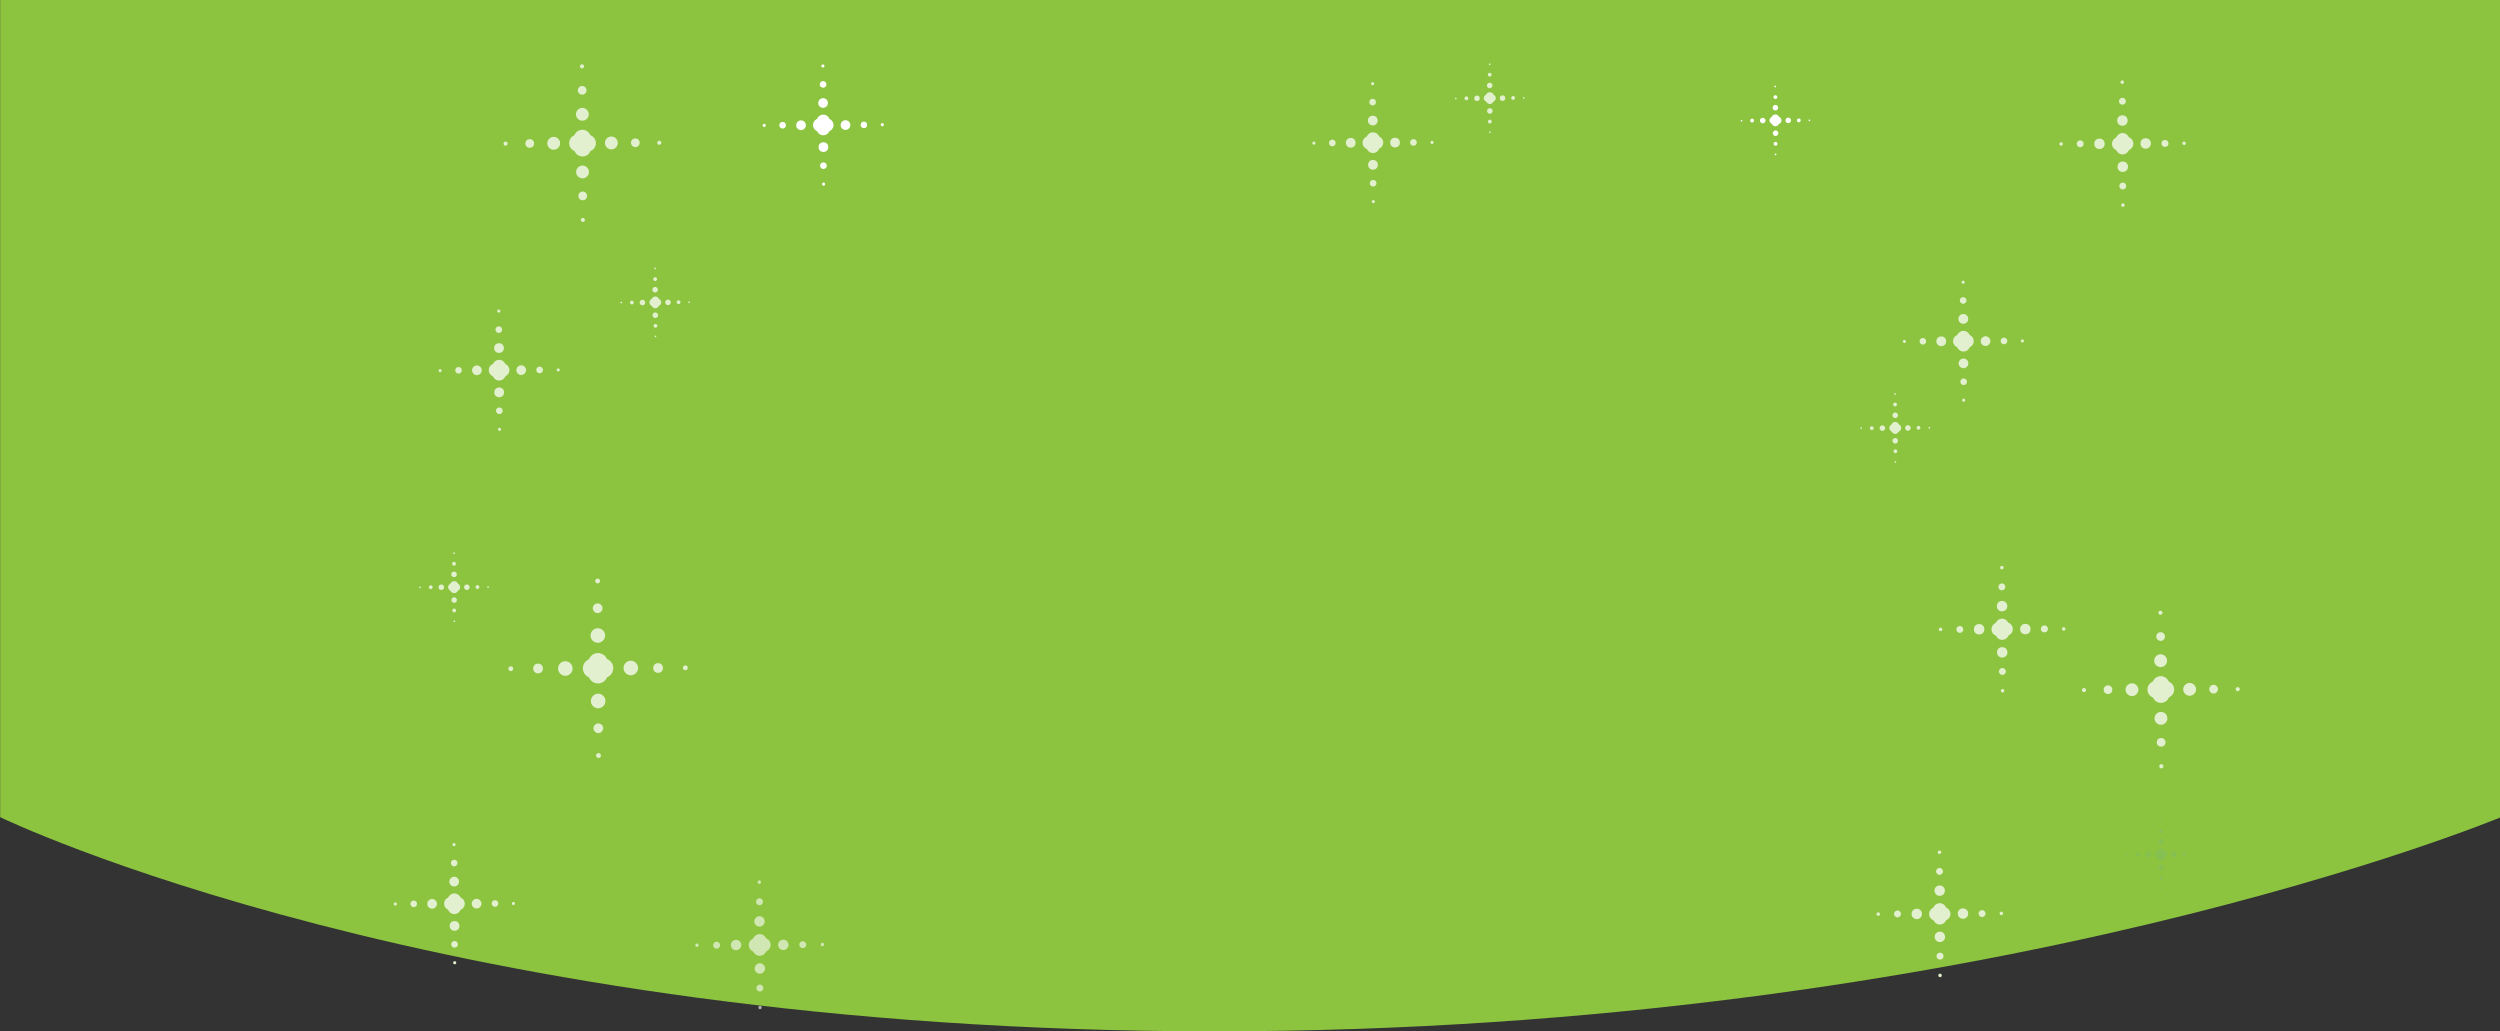 <?xml version="1.0" encoding="UTF-8"?>
<svg id="Layer_3" xmlns="http://www.w3.org/2000/svg" version="1.1" viewBox="0 0 1439.4 593.6">
  <rect x="0" y="0" width="1439.4" height="593.6" fill="#333333" stroke="none"/>
  <!-- Generator: Adobe Illustrator 29.7.1, SVG Export Plug-In . SVG Version: 2.1.1 Build 8)  -->
  <path d="M.1-.3v470.8s253.8,123.3,699.2,123.3,740.6-123.3,740.6-123.3V-.3H.1Z" style="fill: #8cc440;"/>
  <g>
    <g>
      <g>
        <path d="M295.6,521.1c-.5,0-.9-.4-.9-.9s.4-.9.9-.9.9.4.9.9-.4.9-.9.9Z" style="fill: #e2f0cf;"/>
        <path d="M285,522.1c-1,0-1.9-.8-1.9-1.9s.8-1.9,1.9-1.9,1.9.8,1.9,1.9-.8,1.9-1.9,1.9Z" style="fill: #e2f0cf;"/>
        <path d="M274.4,523.1c-1.6,0-2.8-1.3-2.8-2.8s1.3-2.8,2.8-2.8,2.8,1.3,2.8,2.8-1.3,2.8-2.8,2.8Z" style="fill: #e2f0cf;"/>
        <path d="M263.8,524.1c-2.1,0-3.8-1.7-3.8-3.8s1.7-3.8,3.8-3.8,3.8,1.7,3.8,3.8-1.7,3.8-3.8,3.8Z" style="fill: #e2f0cf;"/>
      </g>
      <g>
        <circle cx="261.4" cy="486.3" r=".9" style="fill: #e2f0cf;"/>
        <path d="M261.5,498.8c-1,0-1.9-.8-1.9-1.9s.8-1.9,1.9-1.9,1.9.8,1.9,1.9-.8,1.9-1.9,1.9Z" style="fill: #e2f0cf;"/>
        <path d="M261.5,510.4c-1.6,0-2.8-1.3-2.8-2.8s1.3-2.8,2.8-2.8,2.8,1.3,2.8,2.8-1.3,2.8-2.8,2.8Z" style="fill: #e2f0cf;"/>
        <path d="M261.6,522c-2.1,0-3.8-1.7-3.8-3.8s1.7-3.8,3.8-3.8,3.8,1.7,3.8,3.8-1.7,3.8-3.8,3.8Z" style="fill: #e2f0cf;"/>
      </g>
      <g>
        <circle cx="227.6" cy="520.5" r=".9" style="fill: #e2f0cf;"/>
        <path d="M238.2,522.3c-1,0-1.9-.8-1.9-1.9s.8-1.9,1.9-1.9,1.9.8,1.9,1.9-.8,1.9-1.9,1.9Z" style="fill: #e2f0cf;"/>
        <path d="M248.8,523.2c-1.6,0-2.8-1.3-2.8-2.8s1.3-2.8,2.8-2.8,2.8,1.3,2.8,2.8-1.3,2.8-2.8,2.8Z" style="fill: #e2f0cf;"/>
        <path d="M259.5,524.1c-2.1,0-3.8-1.7-3.8-3.8s1.7-3.8,3.8-3.8,3.8,1.7,3.8,3.8-1.7,3.8-3.8,3.8Z" style="fill: #e2f0cf;"/>
      </g>
      <g>
        <circle cx="261.8" cy="554.3" r=".9" style="fill: #e2f0cf;"/>
        <circle cx="261.7" cy="543.7" r="1.9" style="fill: #e2f0cf;"/>
        <circle cx="261.7" cy="533.1" r="2.8" style="fill: #e2f0cf;"/>
        <circle cx="261.6" cy="522.5" r="3.8" style="fill: #e2f0cf;"/>
      </g>
    </g>
    <g>
      <g>
        <path d="M394.6,385.9c-.8,0-1.4-.6-1.4-1.4s.6-1.4,1.4-1.4,1.4.6,1.4,1.4-.6,1.4-1.4,1.4Z" style="fill: #e2f0cf;"/>
        <circle cx="378.9" cy="384.6" r="2.8" style="fill: #e2f0cf;"/>
        <path d="M363.2,388.8c-2.3,0-4.2-1.9-4.2-4.2s1.9-4.2,4.2-4.2,4.2,1.9,4.2,4.2-1.9,4.2-4.2,4.2Z" style="fill: #e2f0cf;"/>
        <circle cx="347.5" cy="384.7" r="5.6" style="fill: #e2f0cf;"/>
      </g>
      <g>
        <path d="M344.1,335.9c-.8,0-1.4-.6-1.4-1.4s.6-1.4,1.4-1.4,1.4.6,1.4,1.4-.6,1.4-1.4,1.4Z" style="fill: #e2f0cf;"/>
        <path d="M344.1,353c-1.5,0-2.8-1.3-2.8-2.8s1.3-2.8,2.8-2.8,2.8,1.3,2.8,2.8-1.3,2.8-2.8,2.8Z" style="fill: #e2f0cf;"/>
        <path d="M344.2,370.1c-2.3,0-4.2-1.9-4.2-4.2s1.9-4.2,4.2-4.2,4.2,1.9,4.2,4.2-1.9,4.2-4.2,4.2Z" style="fill: #e2f0cf;"/>
        <path d="M344.3,387.2c-3.1,0-5.6-2.5-5.6-5.6s2.5-5.6,5.6-5.6,5.6,2.5,5.6,5.6-2.5,5.6-5.6,5.6Z" style="fill: #e2f0cf;"/>
      </g>
      <g>
        <path d="M294.1,386.4c-.8,0-1.4-.6-1.4-1.4s.6-1.4,1.4-1.4,1.4.6,1.4,1.4-.6,1.4-1.4,1.4Z" style="fill: #e2f0cf;"/>
        <circle cx="309.8" cy="384.9" r="2.8" style="fill: #e2f0cf;"/>
        <path d="M325.5,389.1c-2.3,0-4.2-1.9-4.2-4.2s1.9-4.2,4.2-4.2,4.2,1.9,4.2,4.2-1.9,4.2-4.2,4.2Z" style="fill: #e2f0cf;"/>
        <circle cx="341.2" cy="384.8" r="5.6" style="fill: #e2f0cf;"/>
      </g>
      <g>
        <circle cx="344.6" cy="435" r="1.4" style="fill: #e2f0cf;"/>
        <path d="M344.5,422.1c-1.5,0-2.8-1.3-2.8-2.8s1.3-2.8,2.8-2.8,2.8,1.3,2.8,2.8-1.3,2.8-2.8,2.8Z" style="fill: #e2f0cf;"/>
        <path d="M344.4,407.8c-2.3,0-4.2-1.9-4.2-4.2s1.9-4.2,4.2-4.2,4.2,1.9,4.2,4.2-1.9,4.2-4.2,4.2Z" style="fill: #e2f0cf;"/>
        <circle cx="344.3" cy="387.9" r="5.6" style="fill: #e2f0cf;"/>
      </g>
    </g>
    <g style="opacity: .6;">
      <g>
        <path d="M473.5,544.8c-.6,0-1-.5-1-1s.5-1,1-1,1,.5,1,1-.5,1-1,1Z" style="fill: #fff;"/>
        <path d="M462.2,545.9c-1.1,0-2-.9-2-2s.9-2,2-2,2,.9,2,2-.9,2-2,2Z" style="fill: #fff;"/>
        <path d="M451,547c-1.7,0-3-1.4-3-3s1.4-3,3-3,3,1.4,3,3-1.4,3-3,3Z" style="fill: #fff;"/>
        <path d="M439.7,548c-2.2,0-4-1.8-4-4s1.8-4,4-4,4,1.8,4,4-1.8,4-4,4Z" style="fill: #fff;"/>
      </g>
      <g>
        <path d="M437.2,508.9c-.6,0-1-.5-1-1s.5-1,1-1,1,.5,1,1-.5,1-1,1Z" style="fill: #fff;"/>
        <path d="M437.3,521.2c-1.1,0-2-.9-2-2s.9-2,2-2,2,.9,2,2-.9,2-2,2Z" style="fill: #fff;"/>
        <path d="M437.3,533.5c-1.7,0-3-1.4-3-3s1.4-3,3-3,3,1.4,3,3-1.4,3-3,3Z" style="fill: #fff;"/>
        <path d="M437.4,545.8c-2.2,0-4-1.8-4-4s1.8-4,4-4,4,1.8,4,4-1.8,4-4,4Z" style="fill: #fff;"/>
      </g>
      <g>
        <path d="M401.3,545.2c-.6,0-1-.5-1-1s.5-1,1-1,1,.5,1,1-.5,1-1,1Z" style="fill: #fff;"/>
        <path d="M412.6,546.2c-1.1,0-2-.9-2-2s.9-2,2-2,2,.9,2,2-.9,2-2,2Z" style="fill: #fff;"/>
        <path d="M423.8,547.1c-1.7,0-3-1.4-3-3s1.4-3,3-3,3,1.4,3,3-1.4,3-3,3Z" style="fill: #fff;"/>
        <path d="M435.1,548.1c-2.2,0-4-1.8-4-4s1.8-4,4-4,4,1.8,4,4-1.8,4-4,4Z" style="fill: #fff;"/>
      </g>
      <g>
        <path d="M437.6,581.1c-.6,0-1-.5-1-1s.5-1,1-1,1,.5,1,1-.5,1-1,1Z" style="fill: #fff;"/>
        <path d="M437.5,570.9c-1.1,0-2-.9-2-2s.9-2,2-2,2,.9,2,2-.9,2-2,2Z" style="fill: #fff;"/>
        <path d="M437.5,560.6c-1.7,0-3-1.4-3-3s1.4-3,3-3,3,1.4,3,3-1.4,3-3,3Z" style="fill: #fff;"/>
        <path d="M437.4,550.3c-2.2,0-4-1.8-4-4s1.8-4,4-4,4,1.8,4,4-1.8,4-4,4Z" style="fill: #fff;"/>
      </g>
    </g>
    <g>
      <g>
        <path d="M1152.3,526.9c-.5,0-1-.4-1-1s.4-1,1-1,1,.4,1,1-.4,1-1,1Z" style="fill: #e2f0cf;"/>
        <path d="M1141.2,528c-1.1,0-2-.9-2-2s.9-2,2-2,2,.9,2,2-.9,2-2,2Z" style="fill: #e2f0cf;"/>
        <path d="M1130.2,529c-1.6,0-3-1.3-3-3s1.3-3,3-3,3,1.3,3,3-1.3,3-3,3Z" style="fill: #e2f0cf;"/>
        <path d="M1119.1,530.1c-2.2,0-3.9-1.8-3.9-3.9s1.8-3.9,3.9-3.9,3.9,1.8,3.9,3.9-1.8,3.9-3.9,3.9Z" style="fill: #e2f0cf;"/>
      </g>
      <g>
        <circle cx="1116.7" cy="490.7" r="1" style="fill: #e2f0cf;"/>
        <path d="M1116.7,503.7c-1.1,0-2-.9-2-2s.9-2,2-2,2,.9,2,2-.9,2-2,2Z" style="fill: #e2f0cf;"/>
        <path d="M1116.8,515.8c-1.6,0-3-1.3-3-3s1.3-3,3-3,3,1.3,3,3-1.3,3-3,3Z" style="fill: #e2f0cf;"/>
        <path d="M1116.8,527.8c-2.2,0-3.9-1.8-3.9-3.9s1.8-3.9,3.9-3.9,3.9,1.8,3.9,3.9-1.8,3.9-3.9,3.9Z" style="fill: #e2f0cf;"/>
      </g>
      <g>
        <path d="M1081.4,527.3c-.5,0-1-.4-1-1s.4-1,1-1,1,.4,1,1-.4,1-1,1Z" style="fill: #e2f0cf;"/>
        <path d="M1092.5,528.2c-1.1,0-2-.9-2-2s.9-2,2-2,2,.9,2,2-.9,2-2,2Z" style="fill: #e2f0cf;"/>
        <path d="M1103.6,529.2c-1.6,0-3-1.3-3-3s1.3-3,3-3,3,1.3,3,3-1.3,3-3,3Z" style="fill: #e2f0cf;"/>
        <path d="M1114.6,530.1c-2.2,0-3.9-1.8-3.9-3.9s1.8-3.9,3.9-3.9,3.9,1.8,3.9,3.9-1.8,3.9-3.9,3.9Z" style="fill: #e2f0cf;"/>
      </g>
      <g>
        <path d="M1117,562.6c-.5,0-1-.4-1-1s.4-1,1-1,1,.4,1,1-.4,1-1,1Z" style="fill: #e2f0cf;"/>
        <circle cx="1117" cy="550.5" r="2" style="fill: #e2f0cf;"/>
        <path d="M1116.9,542.4c-1.6,0-3-1.3-3-3s1.3-3,3-3,3,1.3,3,3-1.3,3-3,3Z" style="fill: #e2f0cf;"/>
        <path d="M1116.9,532.3c-2.2,0-3.9-1.8-3.9-3.9s1.8-3.9,3.9-3.9,3.9,1.8,3.9,3.9-1.8,3.9-3.9,3.9Z" style="fill: #e2f0cf;"/>
      </g>
    </g>
    <g>
      <g>
        <circle cx="1188.2" cy="362.1" r="1" style="fill: #e2f0cf;"/>
        <circle cx="1177.1" cy="362.1" r="2" style="fill: #e2f0cf;"/>
        <circle cx="1166.1" cy="362.2" r="3" style="fill: #e2f0cf;"/>
        <circle cx="1155" cy="362.2" r="3.9" style="fill: #e2f0cf;"/>
      </g>
      <g>
        <circle cx="1152.6" cy="326.8" r="1" style="fill: #e2f0cf;"/>
        <path d="M1152.6,339.9c-1.1,0-2-.9-2-2s.9-2,2-2,2,.9,2,2-.9,2-2,2Z" style="fill: #e2f0cf;"/>
        <circle cx="1152.7" cy="349" r="3" style="fill: #e2f0cf;"/>
        <path d="M1152.7,364c-2.2,0-3.9-1.8-3.9-3.9s1.8-3.9,3.9-3.9,3.9,1.8,3.9,3.9-1.8,3.9-3.9,3.9Z" style="fill: #e2f0cf;"/>
      </g>
      <g>
        <path d="M1117.3,363.4c-.5,0-1-.4-1-1s.4-1,1-1,1,.4,1,1-.4,1-1,1Z" style="fill: #e2f0cf;"/>
        <path d="M1128.4,364.4c-1.1,0-2-.9-2-2s.9-2,2-2,2,.9,2,2-.9,2-2,2Z" style="fill: #e2f0cf;"/>
        <circle cx="1139.5" cy="362.3" r="3" style="fill: #e2f0cf;"/>
        <path d="M1150.5,366.2c-2.2,0-3.9-1.8-3.9-3.9s1.8-3.9,3.9-3.9,3.9,1.8,3.9,3.9-1.8,3.9-3.9,3.9Z" style="fill: #e2f0cf;"/>
      </g>
      <g>
        <path d="M1153,398.7c-.5,0-1-.4-1-1s.4-1,1-1,1,.4,1,1-.4,1-1,1Z" style="fill: #e2f0cf;"/>
        <path d="M1152.9,388.6c-1.1,0-2-.9-2-2s.9-2,2-2,2,.9,2,2-.9,2-2,2Z" style="fill: #e2f0cf;"/>
        <circle cx="1152.8" cy="375.6" r="3" style="fill: #e2f0cf;"/>
        <path d="M1152.8,368.4c-2.2,0-3.9-1.8-3.9-3.9s1.8-3.9,3.9-3.9,3.9,1.8,3.9,3.9-1.8,3.9-3.9,3.9Z" style="fill: #e2f0cf;"/>
      </g>
    </g>
    <g>
      <g>
        <path d="M1257.5,83.5c-.5,0-1-.4-1-1s.4-1,1-1,1,.4,1,1-.4,1-1,1Z" style="fill: #e2f0cf;"/>
        <circle cx="1246.5" cy="82.6" r="2" style="fill: #e2f0cf;"/>
        <circle cx="1235.4" cy="82.6" r="3" style="fill: #e2f0cf;"/>
        <circle cx="1224.4" cy="82.7" r="3.9" style="fill: #e2f0cf;"/>
      </g>
      <g>
        <path d="M1221.9,48.3c-.5,0-1-.4-1-1s.4-1,1-1,1,.4,1,1-.4,1-1,1Z" style="fill: #e2f0cf;"/>
        <path d="M1222,60.3c-1.1,0-2-.9-2-2s.9-2,2-2,2,.9,2,2-.9,2-2,2Z" style="fill: #e2f0cf;"/>
        <circle cx="1222" cy="69.4" r="3" style="fill: #e2f0cf;"/>
        <path d="M1222.1,84.4c-2.2,0-3.9-1.8-3.9-3.9s1.8-3.9,3.9-3.9,3.9,1.8,3.9,3.9-1.8,3.9-3.9,3.9Z" style="fill: #e2f0cf;"/>
      </g>
      <g>
        <path d="M1186.7,83.9c-.5,0-1-.4-1-1s.4-1,1-1,1,.4,1,1-.4,1-1,1Z" style="fill: #e2f0cf;"/>
        <path d="M1197.7,84.8c-1.1,0-2-.9-2-2s.9-2,2-2,2,.9,2,2-.9,2-2,2Z" style="fill: #e2f0cf;"/>
        <circle cx="1208.8" cy="82.8" r="3" style="fill: #e2f0cf;"/>
        <path d="M1219.9,86.7c-2.2,0-3.9-1.8-3.9-3.9s1.8-3.9,3.9-3.9,3.9,1.8,3.9,3.9-1.8,3.9-3.9,3.9Z" style="fill: #e2f0cf;"/>
      </g>
      <g>
        <path d="M1222.3,119.1c-.5,0-1-.4-1-1s.4-1,1-1,1,.4,1,1-.4,1-1,1Z" style="fill: #e2f0cf;"/>
        <path d="M1222.2,109.1c-1.1,0-2-.9-2-2s.9-2,2-2,2,.9,2,2-.9,2-2,2Z" style="fill: #e2f0cf;"/>
        <circle cx="1222.2" cy="96" r="3" style="fill: #e2f0cf;"/>
        <path d="M1222.1,88.9c-2.2,0-3.9-1.8-3.9-3.9s1.8-3.9,3.9-3.9,3.9,1.8,3.9,3.9-1.8,3.9-3.9,3.9Z" style="fill: #e2f0cf;"/>
      </g>
    </g>
    <g>
      <g>
        <path d="M1288.4,398c-.7,0-1.2-.6-1.2-1.2s.6-1.2,1.2-1.2,1.2.6,1.2,1.2-.6,1.2-1.2,1.2Z" style="fill: #e2f0cf;"/>
        <path d="M1274.5,399.3c-1.4,0-2.5-1.1-2.5-2.5s1.1-2.5,2.5-2.5,2.5,1.1,2.5,2.5-1.1,2.5-2.5,2.5Z" style="fill: #e2f0cf;"/>
        <path d="M1260.7,400.6c-2,0-3.7-1.7-3.7-3.7s1.7-3.7,3.7-3.7,3.7,1.7,3.7,3.7-1.7,3.7-3.7,3.7Z" style="fill: #e2f0cf;"/>
        <path d="M1246.9,401.9c-2.7,0-4.9-2.2-4.9-4.9s2.2-4.9,4.9-4.9,4.9,2.2,4.9,4.9-2.2,4.9-4.9,4.9Z" style="fill: #e2f0cf;"/>
      </g>
      <g>
        <path d="M1243.9,354c-.7,0-1.2-.6-1.2-1.2s.6-1.2,1.2-1.2,1.2.6,1.2,1.2-.6,1.2-1.2,1.2Z" style="fill: #e2f0cf;"/>
        <path d="M1244,369c-1.4,0-2.5-1.1-2.5-2.5s1.1-2.5,2.5-2.5,2.5,1.1,2.5,2.5-1.1,2.5-2.5,2.5Z" style="fill: #e2f0cf;"/>
        <circle cx="1244" cy="380.4" r="3.7" style="fill: #e2f0cf;"/>
        <circle cx="1244.1" cy="394.2" r="4.9" style="fill: #e2f0cf;"/>
      </g>
      <g>
        <path d="M1199.9,398.5c-.7,0-1.2-.6-1.2-1.2s.6-1.2,1.2-1.2,1.2.6,1.2,1.2-.6,1.2-1.2,1.2Z" style="fill: #e2f0cf;"/>
        <path d="M1213.7,399.6c-1.4,0-2.5-1.1-2.5-2.5s1.1-2.5,2.5-2.5,2.5,1.1,2.5,2.5-1.1,2.5-2.5,2.5Z" style="fill: #e2f0cf;"/>
        <path d="M1227.5,400.8c-2,0-3.7-1.7-3.7-3.7s1.7-3.7,3.7-3.7,3.7,1.7,3.7,3.7-1.7,3.7-3.7,3.7Z" style="fill: #e2f0cf;"/>
        <path d="M1241.3,401.9c-2.7,0-4.9-2.2-4.9-4.9s2.2-4.9,4.9-4.9,4.9,2.2,4.9,4.9-2.2,4.9-4.9,4.9Z" style="fill: #e2f0cf;"/>
      </g>
      <g>
        <circle cx="1244.4" cy="441.2" r="1.2" style="fill: #e2f0cf;"/>
        <circle cx="1244.3" cy="427.4" r="2.5" style="fill: #e2f0cf;"/>
        <circle cx="1244.2" cy="413.6" r="3.7" style="fill: #e2f0cf;"/>
        <circle cx="1244.2" cy="399.8" r="4.9" style="fill: #e2f0cf;"/>
      </g>
    </g>
    <g>
      <g>
        <path d="M379.6,83.4c-.7,0-1.2-.6-1.2-1.2s.6-1.2,1.2-1.2,1.2.6,1.2,1.2-.6,1.2-1.2,1.2Z" style="fill: #e2f0cf;"/>
        <path d="M365.8,84.7c-1.4,0-2.5-1.1-2.5-2.5s1.1-2.5,2.5-2.5,2.5,1.1,2.5,2.5-1.1,2.5-2.5,2.5Z" style="fill: #e2f0cf;"/>
        <circle cx="352" cy="82.3" r="3.7" style="fill: #e2f0cf;"/>
        <circle cx="338.2" cy="82.4" r="4.9" style="fill: #e2f0cf;"/>
      </g>
      <g>
        <path d="M335.1,39.4c-.7,0-1.2-.6-1.2-1.2s.6-1.2,1.2-1.2,1.2.6,1.2,1.2-.6,1.2-1.2,1.2Z" style="fill: #e2f0cf;"/>
        <path d="M335.2,54.5c-1.4,0-2.5-1.1-2.5-2.5s1.1-2.5,2.5-2.5,2.5,1.1,2.5,2.5-1.1,2.5-2.5,2.5Z" style="fill: #e2f0cf;"/>
        <path d="M335.3,69.5c-2,0-3.7-1.7-3.7-3.7s1.7-3.7,3.7-3.7,3.7,1.7,3.7,3.7-1.7,3.7-3.7,3.7Z" style="fill: #e2f0cf;"/>
        <path d="M335.3,84.5c-2.7,0-4.9-2.2-4.9-4.9s2.2-4.9,4.9-4.9,4.9,2.2,4.9,4.9-2.2,4.9-4.9,4.9Z" style="fill: #e2f0cf;"/>
      </g>
      <g>
        <path d="M291.1,83.9c-.7,0-1.2-.6-1.2-1.2s.6-1.2,1.2-1.2,1.2.6,1.2,1.2-.6,1.2-1.2,1.2Z" style="fill: #e2f0cf;"/>
        <circle cx="305" cy="82.6" r="2.5" style="fill: #e2f0cf;"/>
        <circle cx="318.8" cy="82.5" r="3.7" style="fill: #e2f0cf;"/>
        <circle cx="332.6" cy="82.4" r="4.9" style="fill: #e2f0cf;"/>
      </g>
      <g>
        <path d="M335.6,127.8c-.7,0-1.2-.6-1.2-1.2s.6-1.2,1.2-1.2,1.2.6,1.2,1.2-.6,1.2-1.2,1.2Z" style="fill: #e2f0cf;"/>
        <path d="M335.5,115.3c-1.4,0-2.5-1.1-2.5-2.5s1.1-2.5,2.5-2.5,2.5,1.1,2.5,2.5-1.1,2.5-2.5,2.5Z" style="fill: #e2f0cf;"/>
        <path d="M335.4,102.7c-2,0-3.7-1.7-3.7-3.7s1.7-3.7,3.7-3.7,3.7,1.7,3.7,3.7-1.7,3.7-3.7,3.7Z" style="fill: #e2f0cf;"/>
        <path d="M335.4,90.1c-2.7,0-4.9-2.2-4.9-4.9s2.2-4.9,4.9-4.9,4.9,2.2,4.9,4.9-2.2,4.9-4.9,4.9Z" style="fill: #e2f0cf;"/>
      </g>
    </g>
    <g>
      <g>
        <path d="M321.4,213.9c-.5,0-.9-.4-.9-.9s.4-.9.9-.9.9.4.9.9-.4.9-.9.9Z" style="fill: #e2f0cf;"/>
        <circle cx="310.7" cy="213" r="1.9" style="fill: #e2f0cf;"/>
        <path d="M300.1,215.9c-1.6,0-2.8-1.3-2.8-2.8s1.3-2.8,2.8-2.8,2.8,1.3,2.8,2.8-1.3,2.8-2.8,2.8Z" style="fill: #e2f0cf;"/>
        <path d="M289.5,216.9c-2.1,0-3.8-1.7-3.8-3.8s1.7-3.8,3.8-3.8,3.8,1.7,3.8,3.8-1.7,3.8-3.8,3.8Z" style="fill: #e2f0cf;"/>
      </g>
      <g>
        <circle cx="287.2" cy="179.1" r=".9" style="fill: #e2f0cf;"/>
        <circle cx="287.2" cy="189.8" r="1.9" style="fill: #e2f0cf;"/>
        <circle cx="287.3" cy="200.4" r="2.8" style="fill: #e2f0cf;"/>
        <path d="M287.4,214.8c-2.1,0-3.8-1.7-3.8-3.8s1.7-3.8,3.8-3.8,3.8,1.7,3.8,3.8-1.7,3.8-3.8,3.8Z" style="fill: #e2f0cf;"/>
      </g>
      <g>
        <path d="M253.4,214.3c-.5,0-.9-.4-.9-.9s.4-.9.9-.9.9.4.9.9-.4.9-.9.9Z" style="fill: #e2f0cf;"/>
        <path d="M264,215.1c-1,0-1.9-.8-1.9-1.9s.8-1.9,1.9-1.9,1.9.8,1.9,1.9-.8,1.9-1.9,1.9Z" style="fill: #e2f0cf;"/>
        <path d="M274.6,216c-1.6,0-2.8-1.3-2.8-2.8s1.3-2.8,2.8-2.8,2.8,1.3,2.8,2.8-1.3,2.8-2.8,2.8Z" style="fill: #e2f0cf;"/>
        <path d="M285.2,216.9c-2.1,0-3.8-1.7-3.8-3.8s1.7-3.8,3.8-3.8,3.8,1.7,3.8,3.8-1.7,3.8-3.8,3.8Z" style="fill: #e2f0cf;"/>
      </g>
      <g>
        <path d="M287.6,248.1c-.5,0-.9-.4-.9-.9s.4-.9.9-.9.9.4.9.9-.4.9-.9.9Z" style="fill: #e2f0cf;"/>
        <circle cx="287.5" cy="236.5" r="1.9" style="fill: #e2f0cf;"/>
        <circle cx="287.4" cy="225.9" r="2.8" style="fill: #e2f0cf;"/>
        <path d="M287.4,219.1c-2.1,0-3.8-1.7-3.8-3.8s1.7-3.8,3.8-3.8,3.8,1.7,3.8,3.8-1.7,3.8-3.8,3.8Z" style="fill: #e2f0cf;"/>
      </g>
    </g>
    <g>
      <g>
        <circle cx="824.5" cy="82" r=".9" style="fill: #e2f0cf;"/>
        <circle cx="813.8" cy="82" r="1.9" style="fill: #e2f0cf;"/>
        <circle cx="803.2" cy="82.1" r="2.8" style="fill: #e2f0cf;"/>
        <circle cx="792.6" cy="82.1" r="3.8" style="fill: #e2f0cf;"/>
      </g>
      <g>
        <path d="M790.3,49.1c-.5,0-.9-.4-.9-.9s.4-.9.9-.9.9.4.9.9-.4.9-.9.9Z" style="fill: #e2f0cf;"/>
        <circle cx="790.3" cy="58.8" r="1.9" style="fill: #e2f0cf;"/>
        <circle cx="790.4" cy="69.4" r="2.8" style="fill: #e2f0cf;"/>
        <path d="M790.5,83.8c-2.1,0-3.8-1.7-3.8-3.8s1.7-3.8,3.8-3.8,3.8,1.7,3.8,3.8-1.7,3.8-3.8,3.8Z" style="fill: #e2f0cf;"/>
      </g>
      <g>
        <path d="M756.5,83.3c-.5,0-.9-.4-.9-.9s.4-.9.9-.9.9.4.9.9-.4.9-.9.9Z" style="fill: #e2f0cf;"/>
        <circle cx="767.1" cy="82.3" r="1.9" style="fill: #e2f0cf;"/>
        <circle cx="777.7" cy="82.2" r="2.8" style="fill: #e2f0cf;"/>
        <circle cx="788.3" cy="82.2" r="3.8" style="fill: #e2f0cf;"/>
      </g>
      <g>
        <circle cx="790.7" cy="116.1" r=".9" style="fill: #e2f0cf;"/>
        <circle cx="790.6" cy="105.5" r="1.9" style="fill: #e2f0cf;"/>
        <circle cx="790.5" cy="94.9" r="2.8" style="fill: #e2f0cf;"/>
        <path d="M790.5,88.1c-2.1,0-3.8-1.7-3.8-3.8s1.7-3.8,3.8-3.8,3.8,1.7,3.8,3.8-1.7,3.8-3.8,3.8Z" style="fill: #e2f0cf;"/>
      </g>
    </g>
    <g>
      <g>
        <circle cx="508" cy="71.8" r=".9" style="fill: #fff;"/>
        <path d="M497.4,73.8c-1,0-1.9-.8-1.9-1.9s.8-1.9,1.9-1.9,1.9.8,1.9,1.9-.8,1.9-1.9,1.9Z" style="fill: #fff;"/>
        <path d="M486.8,74.8c-1.6,0-2.8-1.3-2.8-2.8s1.3-2.8,2.8-2.8,2.8,1.3,2.8,2.8-1.3,2.8-2.8,2.8Z" style="fill: #fff;"/>
        <circle cx="476.1" cy="72" r="3.8" style="fill: #fff;"/>
      </g>
      <g>
        <circle cx="473.8" cy="38" r=".9" style="fill: #fff;"/>
        <circle cx="473.9" cy="48.6" r="1.9" style="fill: #fff;"/>
        <path d="M473.9,62.1c-1.6,0-2.8-1.3-2.8-2.8s1.3-2.8,2.8-2.8,2.8,1.3,2.8,2.8-1.3,2.8-2.8,2.8Z" style="fill: #fff;"/>
        <circle cx="474" cy="69.8" r="3.8" style="fill: #fff;"/>
      </g>
      <g>
        <path d="M440,73.1c-.5,0-.9-.4-.9-.9s.4-.9.9-.9.9.4.9.9-.4.9-.9.9Z" style="fill: #fff;"/>
        <circle cx="450.6" cy="72.1" r="1.9" style="fill: #fff;"/>
        <path d="M461.2,74.9c-1.6,0-2.8-1.3-2.8-2.8s1.3-2.8,2.8-2.8,2.8,1.3,2.8,2.8-1.3,2.8-2.8,2.8Z" style="fill: #fff;"/>
        <path d="M471.9,75.8c-2.1,0-3.8-1.7-3.8-3.8s1.7-3.8,3.8-3.8,3.8,1.7,3.8,3.8-1.7,3.8-3.8,3.8Z" style="fill: #fff;"/>
      </g>
      <g>
        <circle cx="474.2" cy="106" r=".9" style="fill: #fff;"/>
        <circle cx="474.1" cy="95.4" r="1.9" style="fill: #fff;"/>
        <circle cx="474.1" cy="84.7" r="2.8" style="fill: #fff;"/>
        <circle cx="474" cy="74.1" r="3.8" style="fill: #fff;"/>
      </g>
    </g>
    <g>
      <g>
        <path d="M1164.4,197.2c-.5,0-.9-.4-.9-.9s.4-.9.9-.9.9.4.9.9-.4.9-.9.9Z" style="fill: #e2f0cf;"/>
        <circle cx="1153.8" cy="196.3" r="1.9" style="fill: #e2f0cf;"/>
        <path d="M1143.2,199.2c-1.6,0-2.8-1.3-2.8-2.8s1.3-2.8,2.8-2.8,2.8,1.3,2.8,2.8-1.3,2.8-2.8,2.8Z" style="fill: #e2f0cf;"/>
        <path d="M1132.6,200.2c-2.1,0-3.8-1.7-3.8-3.8s1.7-3.8,3.8-3.8,3.8,1.7,3.8,3.8-1.7,3.8-3.8,3.8Z" style="fill: #e2f0cf;"/>
      </g>
      <g>
        <path d="M1130.3,163.4c-.5,0-.9-.4-.9-.9s.4-.9.9-.9.9.4.9.9-.4.9-.9.9Z" style="fill: #e2f0cf;"/>
        <circle cx="1130.3" cy="173" r="1.9" style="fill: #e2f0cf;"/>
        <circle cx="1130.4" cy="183.6" r="2.8" style="fill: #e2f0cf;"/>
        <circle cx="1130.5" cy="194.3" r="3.8" style="fill: #e2f0cf;"/>
      </g>
      <g>
        <path d="M1096.5,197.5c-.5,0-.9-.4-.9-.9s.4-.9.9-.9.9.4.9.9-.4.9-.9.9Z" style="fill: #e2f0cf;"/>
        <path d="M1107.1,198.4c-1,0-1.9-.8-1.9-1.9s.8-1.9,1.9-1.9,1.9.8,1.9,1.9-.8,1.9-1.9,1.9Z" style="fill: #e2f0cf;"/>
        <circle cx="1117.7" cy="196.5" r="2.8" style="fill: #e2f0cf;"/>
        <circle cx="1128.3" cy="196.4" r="3.8" style="fill: #e2f0cf;"/>
      </g>
      <g>
        <path d="M1130.6,231.3c-.5,0-.9-.4-.9-.9s.4-.9.9-.9.9.4.9.9-.4.9-.9.9Z" style="fill: #e2f0cf;"/>
        <path d="M1130.6,221.7c-1,0-1.9-.8-1.9-1.9s.8-1.9,1.9-1.9,1.9.8,1.9,1.9-.8,1.9-1.9,1.9Z" style="fill: #e2f0cf;"/>
        <path d="M1130.5,212c-1.6,0-2.8-1.3-2.8-2.8s1.3-2.8,2.8-2.8,2.8,1.3,2.8,2.8-1.3,2.8-2.8,2.8Z" style="fill: #e2f0cf;"/>
        <circle cx="1130.5" cy="198.6" r="3.8" style="fill: #e2f0cf;"/>
      </g>
    </g>
    <g>
      <g>
        <path d="M1110.8,246.8c-.3,0-.5-.2-.5-.5s.2-.5.5-.5.5.2.5.5-.2.5-.5.5Z" style="fill: #e2f0cf;"/>
        <path d="M1104.6,247.4c-.6,0-1.1-.5-1.1-1.1s.5-1.1,1.1-1.1,1.1.5,1.1,1.1-.5,1.1-1.1,1.1Z" style="fill: #e2f0cf;"/>
        <path d="M1098.5,248c-.9,0-1.6-.7-1.6-1.6s.7-1.6,1.6-1.6,1.6.7,1.6,1.6-.7,1.6-1.6,1.6Z" style="fill: #e2f0cf;"/>
        <circle cx="1092.4" cy="246.4" r="2.2" style="fill: #e2f0cf;"/>
      </g>
      <g>
        <circle cx="1091.1" cy="226.8" r=".5" style="fill: #e2f0cf;"/>
        <path d="M1091.1,234c-.6,0-1.1-.5-1.1-1.1s.5-1.1,1.1-1.1,1.1.5,1.1,1.1-.5,1.1-1.1,1.1Z" style="fill: #e2f0cf;"/>
        <path d="M1091.2,240.7c-.9,0-1.6-.7-1.6-1.6s.7-1.6,1.6-1.6,1.6.7,1.6,1.6-.7,1.6-1.6,1.6Z" style="fill: #e2f0cf;"/>
        <path d="M1091.2,247.3c-1.2,0-2.2-1-2.2-2.2s1-2.2,2.2-2.2,2.2,1,2.2,2.2-1,2.2-2.2,2.2Z" style="fill: #e2f0cf;"/>
      </g>
      <g>
        <path d="M1071.6,247c-.3,0-.5-.2-.5-.5s.2-.5.5-.5.5.2.5.5-.2.5-.5.5Z" style="fill: #e2f0cf;"/>
        <path d="M1077.7,247.6c-.6,0-1.1-.5-1.1-1.1s.5-1.1,1.1-1.1,1.1.5,1.1,1.1-.5,1.1-1.1,1.1Z" style="fill: #e2f0cf;"/>
        <path d="M1083.8,248.1c-.9,0-1.6-.7-1.6-1.6s.7-1.6,1.6-1.6,1.6.7,1.6,1.6-.7,1.6-1.6,1.6Z" style="fill: #e2f0cf;"/>
        <path d="M1090,248.6c-1.2,0-2.2-1-2.2-2.2s1-2.2,2.2-2.2,2.2,1,2.2,2.2-1,2.2-2.2,2.2Z" style="fill: #e2f0cf;"/>
      </g>
      <g>
        <path d="M1091.3,266.5c-.3,0-.5-.2-.5-.5s.2-.5.5-.5.5.2.5.5-.2.5-.5.5Z" style="fill: #e2f0cf;"/>
        <path d="M1091.3,260.9c-.6,0-1.1-.5-1.1-1.1s.5-1.1,1.1-1.1,1.1.5,1.1,1.1-.5,1.1-1.1,1.1Z" style="fill: #e2f0cf;"/>
        <path d="M1091.2,255.4c-.9,0-1.6-.7-1.6-1.6s.7-1.6,1.6-1.6,1.6.7,1.6,1.6-.7,1.6-1.6,1.6Z" style="fill: #e2f0cf;"/>
        <path d="M1091.2,249.8c-1.2,0-2.2-1-2.2-2.2s1-2.2,2.2-2.2,2.2,1,2.2,2.2-1,2.2-2.2,2.2Z" style="fill: #e2f0cf;"/>
      </g>
    </g>
    <g>
      <g>
        <circle cx="396.8" cy="174" r=".5" style="fill: #e2f0cf;"/>
        <path d="M390.7,175.1c-.6,0-1.1-.5-1.1-1.1s.5-1.1,1.1-1.1,1.1.5,1.1,1.1-.5,1.1-1.1,1.1Z" style="fill: #e2f0cf;"/>
        <path d="M384.6,175.7c-.9,0-1.6-.7-1.6-1.6s.7-1.6,1.6-1.6,1.6.7,1.6,1.6-.7,1.6-1.6,1.6Z" style="fill: #e2f0cf;"/>
        <path d="M378.5,176.3c-1.2,0-2.2-1-2.2-2.2s1-2.2,2.2-2.2,2.2,1,2.2,2.2-1,2.2-2.2,2.2Z" style="fill: #e2f0cf;"/>
      </g>
      <g>
        <circle cx="377.2" cy="154.6" r=".5" style="fill: #e2f0cf;"/>
        <path d="M377.2,161.8c-.6,0-1.1-.5-1.1-1.1s.5-1.1,1.1-1.1,1.1.5,1.1,1.1-.5,1.1-1.1,1.1Z" style="fill: #e2f0cf;"/>
        <path d="M377.2,168.4c-.9,0-1.6-.7-1.6-1.6s.7-1.6,1.6-1.6,1.6.7,1.6,1.6-.7,1.6-1.6,1.6Z" style="fill: #e2f0cf;"/>
        <path d="M377.3,175.1c-1.2,0-2.2-1-2.2-2.2s1-2.2,2.2-2.2,2.2,1,2.2,2.2-1,2.2-2.2,2.2Z" style="fill: #e2f0cf;"/>
      </g>
      <g>
        <circle cx="357.7" cy="174.2" r=".5" style="fill: #e2f0cf;"/>
        <path d="M363.8,175.3c-.6,0-1.1-.5-1.1-1.1s.5-1.1,1.1-1.1,1.1.5,1.1,1.1-.5,1.1-1.1,1.1Z" style="fill: #e2f0cf;"/>
        <path d="M369.9,175.8c-.9,0-1.6-.7-1.6-1.6s.7-1.6,1.6-1.6,1.6.7,1.6,1.6-.7,1.6-1.6,1.6Z" style="fill: #e2f0cf;"/>
        <path d="M376.1,176.3c-1.2,0-2.2-1-2.2-2.2s1-2.2,2.2-2.2,2.2,1,2.2,2.2-1,2.2-2.2,2.2Z" style="fill: #e2f0cf;"/>
      </g>
      <g>
        <path d="M377.4,194.2c-.3,0-.5-.2-.5-.5s.2-.5.5-.5.5.2.5.5-.2.5-.5.5Z" style="fill: #e2f0cf;"/>
        <path d="M377.4,188.7c-.6,0-1.1-.5-1.1-1.1s.5-1.1,1.1-1.1,1.1.5,1.1,1.1-.5,1.1-1.1,1.1Z" style="fill: #e2f0cf;"/>
        <circle cx="377.3" cy="181.5" r="1.6" style="fill: #e2f0cf;"/>
        <path d="M377.3,177.5c-1.2,0-2.2-1-2.2-2.2s1-2.2,2.2-2.2,2.2,1,2.2,2.2-1,2.2-2.2,2.2Z" style="fill: #e2f0cf;"/>
      </g>
    </g>
    <g>
      <g>
        <path d="M877.3,56.9c-.3,0-.5-.2-.5-.5s.2-.5.5-.5.5.2.5.5-.2.5-.5.5Z" style="fill: #e2f0cf;"/>
        <circle cx="871.2" cy="56.4" r="1.1" style="fill: #e2f0cf;"/>
        <path d="M865.1,58.1c-.9,0-1.6-.7-1.6-1.6s.7-1.6,1.6-1.6,1.6.7,1.6,1.6-.7,1.6-1.6,1.6Z" style="fill: #e2f0cf;"/>
        <path d="M859,58.7c-1.2,0-2.2-1-2.2-2.2s1-2.2,2.2-2.2,2.2,1,2.2,2.2-1,2.2-2.2,2.2Z" style="fill: #e2f0cf;"/>
      </g>
      <g>
        <path d="M857.7,37.5c-.3,0-.5-.2-.5-.5s.2-.5.5-.5.5.2.5.5-.2.5-.5.5Z" style="fill: #e2f0cf;"/>
        <path d="M857.7,44.1c-.6,0-1.1-.5-1.1-1.1s.5-1.1,1.1-1.1,1.1.5,1.1,1.1-.5,1.1-1.1,1.1Z" style="fill: #e2f0cf;"/>
        <path d="M857.7,50.8c-.9,0-1.6-.7-1.6-1.6s.7-1.6,1.6-1.6,1.6.7,1.6,1.6-.7,1.6-1.6,1.6Z" style="fill: #e2f0cf;"/>
        <circle cx="857.8" cy="55.3" r="2.2" style="fill: #e2f0cf;"/>
      </g>
      <g>
        <path d="M838.2,57.2c-.3,0-.5-.2-.5-.5s.2-.5.5-.5.5.2.5.5-.2.5-.5.5Z" style="fill: #e2f0cf;"/>
        <circle cx="844.3" cy="56.6" r="1.1" style="fill: #e2f0cf;"/>
        <path d="M850.4,58.2c-.9,0-1.6-.7-1.6-1.6s.7-1.6,1.6-1.6,1.6.7,1.6,1.6-.7,1.6-1.6,1.6Z" style="fill: #e2f0cf;"/>
        <path d="M856.5,58.7c-1.2,0-2.2-1-2.2-2.2s1-2.2,2.2-2.2,2.2,1,2.2,2.2-1,2.2-2.2,2.2Z" style="fill: #e2f0cf;"/>
      </g>
      <g>
        <path d="M857.9,76.6c-.3,0-.5-.2-.5-.5s.2-.5.5-.5.5.2.5.5-.2.5-.5.5Z" style="fill: #e2f0cf;"/>
        <circle cx="857.8" cy="70" r="1.1" style="fill: #e2f0cf;"/>
        <path d="M857.8,65.5c-.9,0-1.6-.7-1.6-1.6s.7-1.6,1.6-1.6,1.6.7,1.6,1.6-.7,1.6-1.6,1.6Z" style="fill: #e2f0cf;"/>
        <path d="M857.8,59.9c-1.2,0-2.2-1-2.2-2.2s1-2.2,2.2-2.2,2.2,1,2.2,2.2-1,2.2-2.2,2.2Z" style="fill: #e2f0cf;"/>
      </g>
    </g>
    <g>
      <g>
        <path d="M1041.8,69.8c-.3,0-.5-.2-.5-.5s.2-.5.5-.5.5.2.5.5-.2.5-.5.5Z" style="fill: #fff;"/>
        <circle cx="1035.7" cy="69.3" r="1.1" style="fill: #fff;"/>
        <path d="M1029.6,70.9c-.9,0-1.6-.7-1.6-1.6s.7-1.6,1.6-1.6,1.6.7,1.6,1.6-.7,1.6-1.6,1.6Z" style="fill: #fff;"/>
        <path d="M1023.5,71.5c-1.2,0-2.2-1-2.2-2.2s1-2.2,2.2-2.2,2.2,1,2.2,2.2-1,2.2-2.2,2.2Z" style="fill: #fff;"/>
      </g>
      <g>
        <path d="M1022.1,50.3c-.3,0-.5-.2-.5-.5s.2-.5.5-.5.5.2.5.5-.2.5-.5.5Z" style="fill: #fff;"/>
        <path d="M1022.2,57c-.6,0-1.1-.5-1.1-1.1s.5-1.1,1.1-1.1,1.1.5,1.1,1.1-.5,1.1-1.1,1.1Z" style="fill: #fff;"/>
        <path d="M1022.2,63.6c-.9,0-1.6-.7-1.6-1.6s.7-1.6,1.6-1.6,1.6.7,1.6,1.6-.7,1.6-1.6,1.6Z" style="fill: #fff;"/>
        <circle cx="1022.2" cy="68.1" r="2.2" style="fill: #fff;"/>
      </g>
      <g>
        <path d="M1002.7,70c-.3,0-.5-.2-.5-.5s.2-.5.5-.5.5.2.5.5-.2.5-.5.5Z" style="fill: #fff;"/>
        <circle cx="1008.8" cy="69.4" r="1.1" style="fill: #fff;"/>
        <path d="M1014.9,71c-.9,0-1.6-.7-1.6-1.6s.7-1.6,1.6-1.6,1.6.7,1.6,1.6-.7,1.6-1.6,1.6Z" style="fill: #fff;"/>
        <path d="M1021,71.5c-1.2,0-2.2-1-2.2-2.2s1-2.2,2.2-2.2,2.2,1,2.2,2.2-1,2.2-2.2,2.2Z" style="fill: #fff;"/>
      </g>
      <g>
        <path d="M1022.3,89.4c-.3,0-.5-.2-.5-.5s.2-.5.5-.5.5.2.5.5-.2.5-.5.5Z" style="fill: #fff;"/>
        <circle cx="1022.3" cy="82.8" r="1.1" style="fill: #fff;"/>
        <path d="M1022.3,78.3c-.9,0-1.6-.7-1.6-1.6s.7-1.6,1.6-1.6,1.6.7,1.6,1.6-.7,1.6-1.6,1.6Z" style="fill: #fff;"/>
        <path d="M1022.2,72.7c-1.2,0-2.2-1-2.2-2.2s1-2.2,2.2-2.2,2.2,1,2.2,2.2-1,2.2-2.2,2.2Z" style="fill: #fff;"/>
      </g>
    </g>
    <g>
      <g>
        <circle cx="281" cy="338" r=".5" style="fill: #e2f0cf;"/>
        <path d="M274.9,339.1c-.6,0-1.1-.5-1.1-1.1s.5-1.1,1.1-1.1,1.1.5,1.1,1.1-.5,1.1-1.1,1.1Z" style="fill: #e2f0cf;"/>
        <path d="M268.8,339.7c-.9,0-1.6-.7-1.6-1.6s.7-1.6,1.6-1.6,1.6.7,1.6,1.6-.7,1.6-1.6,1.6Z" style="fill: #e2f0cf;"/>
        <circle cx="262.7" cy="338.1" r="2.2" style="fill: #e2f0cf;"/>
      </g>
      <g>
        <circle cx="261.4" cy="318.5" r=".5" style="fill: #e2f0cf;"/>
        <path d="M261.4,325.7c-.6,0-1.1-.5-1.1-1.1s.5-1.1,1.1-1.1,1.1.5,1.1,1.1-.5,1.1-1.1,1.1Z" style="fill: #e2f0cf;"/>
        <circle cx="261.4" cy="330.7" r="1.6" style="fill: #e2f0cf;"/>
        <circle cx="261.5" cy="336.8" r="2.2" style="fill: #e2f0cf;"/>
      </g>
      <g>
        <circle cx="241.9" cy="338.2" r=".5" style="fill: #e2f0cf;"/>
        <path d="M248,339.2c-.6,0-1.1-.5-1.1-1.1s.5-1.1,1.1-1.1,1.1.5,1.1,1.1-.5,1.1-1.1,1.1Z" style="fill: #e2f0cf;"/>
        <path d="M254.1,339.7c-.9,0-1.6-.7-1.6-1.6s.7-1.6,1.6-1.6,1.6.7,1.6,1.6-.7,1.6-1.6,1.6Z" style="fill: #e2f0cf;"/>
        <path d="M260.2,340.3c-1.2,0-2.2-1-2.2-2.2s1-2.2,2.2-2.2,2.2,1,2.2,2.2-1,2.2-2.2,2.2Z" style="fill: #e2f0cf;"/>
      </g>
      <g>
        <path d="M261.6,358.2c-.3,0-.5-.2-.5-.5s.2-.5.5-.5.5.2.5.5-.2.5-.5.5Z" style="fill: #e2f0cf;"/>
        <path d="M261.5,352.6c-.6,0-1.1-.5-1.1-1.1s.5-1.1,1.1-1.1,1.1.5,1.1,1.1-.5,1.1-1.1,1.1Z" style="fill: #e2f0cf;"/>
        <path d="M261.5,347.1c-.9,0-1.6-.7-1.6-1.6s.7-1.6,1.6-1.6,1.6.7,1.6,1.6-.7,1.6-1.6,1.6Z" style="fill: #e2f0cf;"/>
        <circle cx="261.5" cy="339.3" r="2.2" style="fill: #e2f0cf;"/>
      </g>
    </g>
    <g style="opacity: .1;">
      <g>
        <circle cx="1263.8" cy="491.8" r=".5" style="fill: #4f91f2;"/>
        <path d="M1257.7,493c-.6,0-1.1-.5-1.1-1.1s.5-1.1,1.1-1.1,1.1.5,1.1,1.1-.5,1.1-1.1,1.1Z" style="fill: #4f91f2;"/>
        <circle cx="1251.6" cy="491.9" r="1.6" style="fill: #4f91f2;"/>
        <path d="M1245.5,494.1c-1.2,0-2.2-1-2.2-2.2s1-2.2,2.2-2.2,2.2,1,2.2,2.2-1,2.2-2.2,2.2Z" style="fill: #4f91f2;"/>
      </g>
      <g>
        <path d="M1244.2,472.9c-.3,0-.5-.2-.5-.5s.2-.5.5-.5.5.2.5.5-.2.5-.5.5Z" style="fill: #4f91f2;"/>
        <path d="M1244.2,479.6c-.6,0-1.1-.5-1.1-1.1s.5-1.1,1.1-1.1,1.1.5,1.1,1.1-.5,1.1-1.1,1.1Z" style="fill: #4f91f2;"/>
        <circle cx="1244.2" cy="484.6" r="1.6" style="fill: #4f91f2;"/>
        <path d="M1244.3,492.9c-1.2,0-2.2-1-2.2-2.2s1-2.2,2.2-2.2,2.2,1,2.2,2.2-1,2.2-2.2,2.2Z" style="fill: #4f91f2;"/>
      </g>
      <g>
        <circle cx="1224.7" cy="492.1" r=".5" style="fill: #4f91f2;"/>
        <path d="M1230.8,493.1c-.6,0-1.1-.5-1.1-1.1s.5-1.1,1.1-1.1,1.1.5,1.1,1.1-.5,1.1-1.1,1.1Z" style="fill: #4f91f2;"/>
        <path d="M1236.9,493.6c-.9,0-1.6-.7-1.6-1.6s.7-1.6,1.6-1.6,1.6.7,1.6,1.6-.7,1.6-1.6,1.6Z" style="fill: #4f91f2;"/>
        <path d="M1243,494.1c-1.2,0-2.2-1-2.2-2.2s1-2.2,2.2-2.2,2.2,1,2.2,2.2-1,2.2-2.2,2.2Z" style="fill: #4f91f2;"/>
      </g>
      <g>
        <circle cx="1244.4" cy="511.5" r=".5" style="fill: #4f91f2;"/>
        <path d="M1244.3,506.5c-.6,0-1.1-.5-1.1-1.1s.5-1.1,1.1-1.1,1.1.5,1.1,1.1-.5,1.1-1.1,1.1Z" style="fill: #4f91f2;"/>
        <circle cx="1244.3" cy="499.3" r="1.6" style="fill: #4f91f2;"/>
        <path d="M1244.3,495.4c-1.2,0-2.2-1-2.2-2.2s1-2.2,2.2-2.2,2.2,1,2.2,2.2-1,2.2-2.2,2.2Z" style="fill: #4f91f2;"/>
      </g>
    </g>
  </g>
</svg>